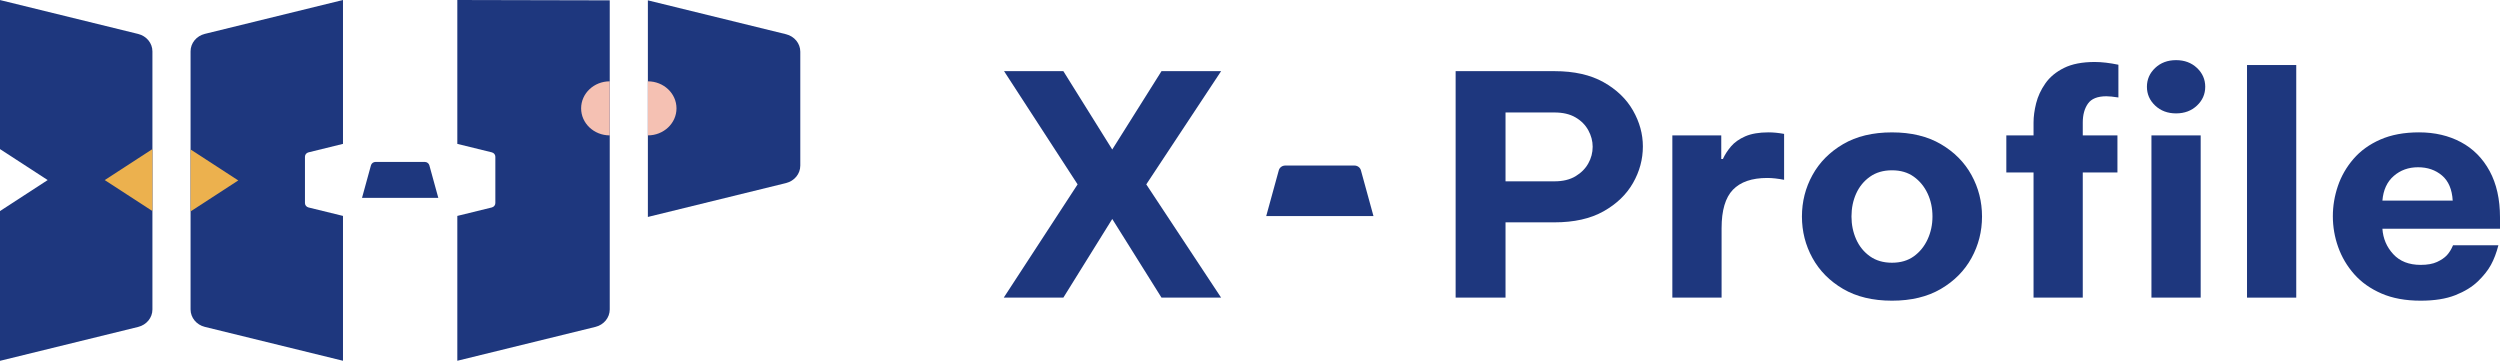 <svg width="194" height="28" viewBox="0 0 194 28" fill="none" xmlns="http://www.w3.org/2000/svg">
<path d="M35.488 27.995L46.208 25.366C46.86 25.206 47.316 24.649 47.316 24.012V0.027L35.488 0V11.165L38.163 11.822C38.326 11.861 38.439 12 38.439 12.159V15.761C38.439 15.92 38.326 16.059 38.163 16.099L35.488 16.755" fill="#1E377E"/>
<path d="M15.896 2.629C15.244 2.79 14.788 3.346 14.788 3.983V24.012C14.788 24.649 15.244 25.206 15.896 25.366L26.616 27.995V16.755L23.941 16.099C23.778 16.059 23.665 15.92 23.665 15.761V12.159C23.665 12 23.778 11.861 23.941 11.822L26.616 11.165V0L15.896 2.629Z" fill="#1E377E"/>
<path d="M50.275 16.835V0.027L60.995 2.656C61.647 2.816 62.103 3.373 62.103 4.01V12.852C62.103 13.489 61.647 14.045 60.995 14.206L50.275 16.835Z" fill="#1E377E"/>
<path d="M10.719 2.634L0 0.004V11.569L3.7 13.973L0 16.378V28L10.719 25.37C11.372 25.21 11.828 24.654 11.828 24.017V3.988C11.828 3.351 11.372 2.794 10.719 2.634Z" fill="#1E377E"/>
<path d="M11.828 16.378V11.569L8.127 13.974L11.828 16.378Z" fill="#ECB14E"/>
<path d="M14.788 16.407V11.598L18.489 14.002L14.788 16.407Z" fill="#ECB14E"/>
<path d="M47.315 6.311C46.089 6.311 45.095 7.25 45.095 8.408C45.095 9.567 46.089 10.506 47.315 10.506V6.311Z" fill="#F5C1B3"/>
<path d="M50.275 6.311C51.502 6.311 52.496 7.25 52.496 8.408C52.496 9.567 51.502 10.506 50.275 10.506V6.311Z" fill="#F5C1B3"/>
<path d="M34.013 15.356H28.092L28.787 12.827C28.829 12.673 28.976 12.565 29.145 12.565H32.96C33.128 12.565 33.275 12.673 33.318 12.827L34.013 15.356Z" fill="#1E377E"/>
<path d="M77.891 23.096L83.622 14.308L77.915 5.521H82.516L86.311 11.601L90.133 5.521H94.758L88.951 14.308L94.758 23.096H90.133L86.311 16.992L82.516 23.096H77.891Z" fill="#1E377E"/>
<path d="M112.957 23.096V5.521H120.624C122.149 5.521 123.418 5.806 124.433 6.376C125.447 6.946 126.209 7.679 126.72 8.573C127.231 9.468 127.487 10.398 127.487 11.364C127.487 12.361 127.232 13.308 126.72 14.202C126.209 15.096 125.447 15.829 124.433 16.399C123.419 16.969 122.149 17.254 120.624 17.254H116.829V23.096H112.957ZM120.624 8.728H116.829V14.071H120.624C121.278 14.071 121.822 13.94 122.258 13.679C122.694 13.418 123.025 13.086 123.251 12.682C123.478 12.279 123.591 11.847 123.591 11.388C123.591 10.945 123.478 10.518 123.251 10.106C123.025 9.695 122.694 9.362 122.258 9.109C121.822 8.854 121.278 8.728 120.624 8.728Z" fill="#1E377E"/>
<path d="M129.774 23.096V10.509H133.57V12.338H133.696C133.847 12.005 134.056 11.681 134.324 11.364C134.592 11.048 134.961 10.786 135.43 10.58C135.9 10.375 136.502 10.271 137.24 10.271C137.608 10.271 138.01 10.311 138.446 10.39V13.953C137.96 13.858 137.525 13.81 137.139 13.81C135.949 13.81 135.061 14.115 134.474 14.724C133.888 15.334 133.595 16.328 133.595 17.705V23.096H129.774Z" fill="#1E377E"/>
<path d="M146.818 23.333C145.326 23.333 144.061 23.028 143.022 22.419C141.983 21.809 141.191 21.01 140.647 20.02C140.102 19.031 139.83 17.958 139.83 16.803C139.83 15.647 140.102 14.574 140.647 13.585C141.191 12.596 141.983 11.796 143.022 11.187C144.061 10.577 145.326 10.273 146.818 10.273C148.309 10.273 149.574 10.578 150.613 11.187C151.652 11.796 152.444 12.596 152.988 13.585C153.533 14.575 153.805 15.647 153.805 16.803C153.805 17.959 153.532 19.031 152.988 20.02C152.444 21.01 151.652 21.81 150.613 22.419C149.574 23.028 148.308 23.333 146.818 23.333ZM146.818 20.388C147.488 20.388 148.053 20.222 148.515 19.889C148.976 19.557 149.331 19.117 149.583 18.571C149.834 18.025 149.96 17.435 149.96 16.801C149.96 16.152 149.834 15.558 149.583 15.02C149.332 14.482 148.976 14.047 148.515 13.714C148.054 13.382 147.488 13.215 146.818 13.215C146.147 13.215 145.577 13.381 145.108 13.714C144.639 14.046 144.282 14.482 144.039 15.02C143.797 15.558 143.675 16.152 143.675 16.801C143.675 17.435 143.796 18.025 144.039 18.571C144.282 19.117 144.639 19.556 145.108 19.889C145.577 20.222 146.147 20.388 146.818 20.388Z" fill="#1E377E"/>
<path d="M157.803 23.096V13.382H155.691V10.509H157.803V9.512C157.803 9.053 157.869 8.554 158.004 8.015C158.139 7.477 158.377 6.963 158.721 6.472C159.064 5.981 159.546 5.581 160.166 5.273C160.786 4.964 161.582 4.81 162.554 4.81C163.09 4.81 163.701 4.881 164.388 5.023V7.564C163.986 7.502 163.676 7.47 163.458 7.47C162.771 7.47 162.293 7.66 162.026 8.04C161.757 8.42 161.623 8.911 161.623 9.512V10.509H164.313V13.383H161.623V23.096H157.803Z" fill="#1E377E"/>
<path d="M168.863 8.799C168.21 8.799 167.669 8.597 167.241 8.193C166.814 7.79 166.601 7.303 166.601 6.733C166.601 6.163 166.814 5.676 167.241 5.272C167.669 4.869 168.209 4.667 168.863 4.667C169.517 4.667 170.057 4.869 170.485 5.272C170.912 5.675 171.126 6.163 171.126 6.733C171.126 7.303 170.912 7.789 170.485 8.193C170.057 8.597 169.516 8.799 168.863 8.799ZM166.952 23.096V10.509H170.773V23.096H166.952Z" fill="#1E377E"/>
<path d="M174.368 23.096V5.046H178.189V23.096H174.368Z" fill="#1E377E"/>
<path d="M187.842 23.333C186.669 23.333 185.655 23.147 184.8 22.775C183.945 22.403 183.241 21.904 182.688 21.279C182.135 20.654 181.721 19.953 181.444 19.177C181.167 18.402 181.029 17.602 181.029 16.779C181.029 15.988 181.159 15.207 181.419 14.439C181.678 13.672 182.081 12.971 182.625 12.338C183.17 11.705 183.866 11.202 184.712 10.83C185.558 10.458 186.56 10.271 187.716 10.271C188.939 10.271 190.024 10.525 190.971 11.031C191.918 11.538 192.659 12.286 193.196 13.275C193.732 14.265 194 15.464 194 16.874V17.752H184.875C184.926 18.512 185.206 19.169 185.718 19.724C186.228 20.278 186.937 20.555 187.842 20.555C188.361 20.555 188.784 20.48 189.111 20.329C189.438 20.179 189.693 20.005 189.878 19.807C190.062 19.609 190.221 19.352 190.355 19.035H193.875C193.724 19.621 193.531 20.128 193.297 20.555C193.062 20.983 192.722 21.411 192.279 21.838C191.834 22.265 191.252 22.622 190.532 22.906C189.811 23.191 188.914 23.333 187.842 23.333ZM184.875 15.567H190.33C190.28 14.697 190.004 14.047 189.501 13.62C188.998 13.192 188.377 12.979 187.64 12.979C186.902 12.979 186.274 13.204 185.755 13.655C185.236 14.106 184.942 14.744 184.875 15.567Z" fill="#1E377E"/>
<path d="M106.582 16.769H98.258L99.235 13.213C99.295 12.997 99.501 12.846 99.738 12.846H105.103C105.339 12.846 105.546 12.997 105.606 13.213L106.582 16.769Z" fill="#1E377E"/>
</svg>

